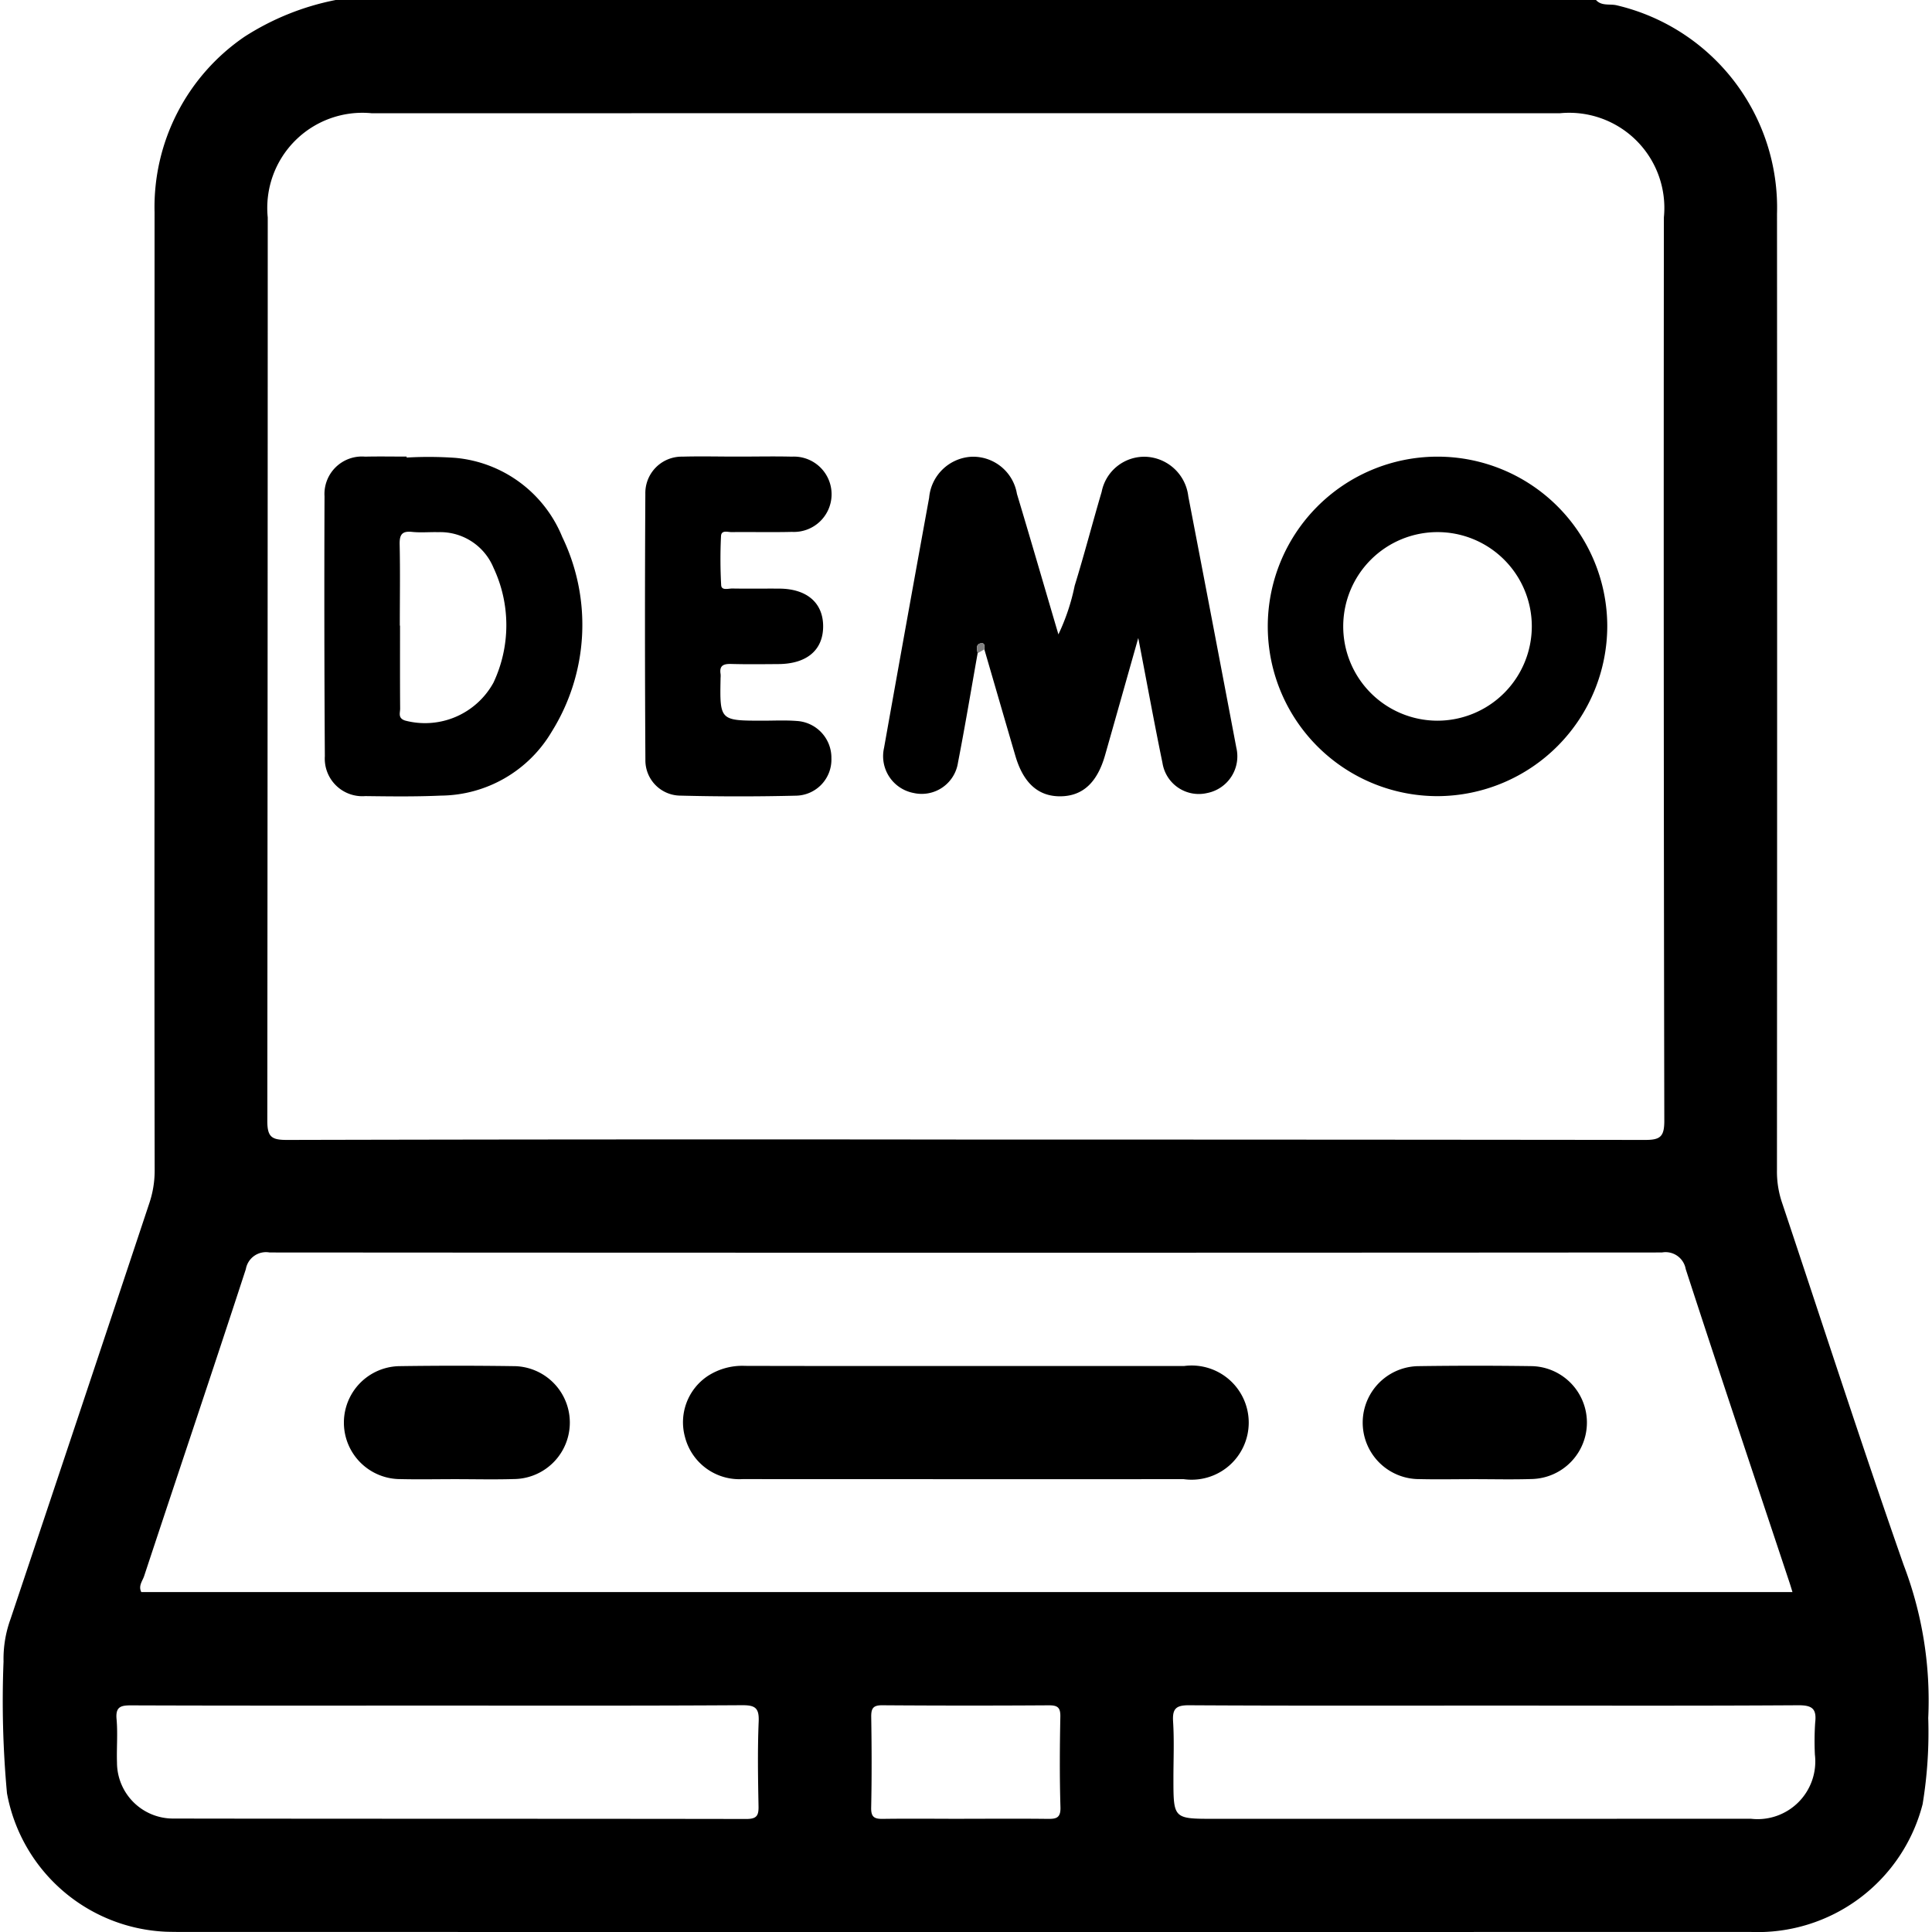 <svg id="Layer_1" data-name="Layer 1" xmlns="http://www.w3.org/2000/svg" width="36" height="36" viewBox="0 0 36 36"><defs><style>.cls-1{fill:#818181;}</style></defs><path d="M6.255,0H29.739c.107.119.261.067.391.1a3.874,3.874,0,0,1,2.982,3.884q.005,8.911-.001,17.822a1.805,1.805,0,0,0,.088.584c.756,2.26,1.487,4.529,2.275,6.777a7.066,7.066,0,0,1,.456,2.845,8.262,8.262,0,0,1-.105,1.607A3.174,3.174,0,0,1,32.62,35.999q-14.623.002-29.247,0c-.094,0-.188-.001-.281-.004A3.151,3.151,0,0,1,.13,33.414a18.746,18.746,0,0,1-.064-2.455,2.179,2.179,0,0,1,.13-.79Q1.493,26.298,2.781,22.424a1.903,1.903,0,0,0,.101-.617q-.006-3.498-.003-6.995,0-5.431.001-10.862A3.844,3.844,0,0,1,4.558.683,4.872,4.872,0,0,1,6.255,0ZM17.997,21.234q6.326,0,12.652.007c.286.001.363-.058.363-.356q-.016-8.417-.008-16.834A1.773,1.773,0,0,0,29.067,2.11q-11.071-.001-22.142,0A1.773,1.773,0,0,0,4.989,4.052q-.001,8.417-.008,16.834c0,.299.08.355.364.355Q11.671,21.226,17.997,21.234ZM33.4,29.666c-.023-.076-.036-.119-.05-.162-.648-1.951-1.303-3.9-1.939-5.856a.381.381,0,0,0-.443-.31q-12.972.009-25.944,0a.381.381,0,0,0-.443.31c-.623,1.91-1.266,3.814-1.896,5.722-.03.089-.111.181-.052.296Zm-5.551,2.115c-1.896,0-3.792.005-5.688-.006-.25-.002-.318.064-.302.308.022.35.006.702.006,1.053,0,.755,0,.755.756.755q5.003,0,10.007-.001a1.075,1.075,0,0,0,1.19-1.194,5.246,5.246,0,0,1,.005-.596c.031-.262-.056-.327-.32-.325C31.617,31.787,29.733,31.781,27.849,31.781Zm-19.675,0c-1.908,0-3.816.003-5.723-.004-.198-.001-.301.022-.279.258.024.267-.001.538.008.807a1.045,1.045,0,0,0,1.054,1.044c3.558.006,7.116.002,10.674.008.195,0,.23-.066.226-.239-.01-.526-.019-1.054.003-1.58.01-.254-.07-.302-.31-.301C11.942,31.786,10.058,31.781,8.173,31.781Zm9.793,2.109c.515,0,1.031-.004,1.546.002.161.002.254-.009.247-.219-.017-.562-.013-1.125-.002-1.687.004-.177-.059-.211-.221-.21q-1.546.01-3.093-.001c-.176-.002-.212.058-.21.22.009.562.011,1.125-.001,1.687-.004.177.059.213.221.21C16.959,33.885,17.463,33.891,17.967,33.891Z"/><path d="M18.217,12.171c-.121.679-.234,1.36-.366,2.037a.684.684,0,0,1-.828.568.698.698,0,0,1-.55-.841q.415-2.33.84-4.66a.838.838,0,0,1,.786-.764.828.828,0,0,1,.85.691c.259.861.509,1.724.773,2.619a3.934,3.934,0,0,0,.303-.907c.179-.58.331-1.168.503-1.75a.809.809,0,0,1,.839-.652.834.834,0,0,1,.775.735q.451,2.341.895,4.684a.697.697,0,0,1-.543.846.685.685,0,0,1-.833-.561c-.153-.742-.289-1.488-.451-2.328-.224.791-.42,1.486-.618,2.182-.146.513-.417.763-.829.768s-.693-.243-.842-.751c-.194-.661-.385-1.322-.578-1.984.009-.056.009-.13-.063-.116C18.177,12.004,18.204,12.096,18.217,12.171Z"/><path d="M26.799,14.835a3.163,3.163,0,1,1,3.15-3.185A3.174,3.174,0,0,1,26.799,14.835Zm1.744-3.167a1.757,1.757,0,1,0-1.762,1.761A1.76,1.76,0,0,0,28.543,11.668Z"/><path d="M7.577,8.526a7.05,7.05,0,0,1,.912.006,2.383,2.383,0,0,1,1.988,1.474,3.762,3.762,0,0,1-.196,3.627,2.423,2.423,0,0,1-2.068,1.192c-.467.021-.936.015-1.405.009a.7.7,0,0,1-.755-.742q-.015-2.423-.006-4.846a.698.698,0,0,1,.757-.737c.257-.006.515-.001.773-.001Zm-.126,3.131h.003c0,.515-.002,1.03.002,1.545.001.081-.047.18.094.225a1.455,1.455,0,0,0,1.645-.707A2.511,2.511,0,0,0,9.196,10.58a1.075,1.075,0,0,0-1.029-.664c-.164-.004-.329.012-.491-.005-.192-.02-.233.059-.229.236C7.458,10.65,7.45,11.154,7.45,11.657Z"/><path d="M13.772,8.508c.328,0,.656-.007.984.001a.702.702,0,1,1,0,1.402c-.375.009-.75,0-1.124.004-.072.001-.192-.045-.197.076a8.822,8.822,0,0,0,.003.913c.006.105.134.061.208.062.293.005.586,0,.878.002.516.004.818.27.814.711-.004.437-.307.691-.831.695-.293.002-.586.006-.878-.002-.142-.004-.229.024-.202.188a.401.401,0,0,1,0,.07c-.016.799-.016.798.783.799.211,0,.423-.011.632.005a.686.686,0,0,1,.65.696.672.672,0,0,1-.649.696q-1.089.027-2.178-.001a.657.657,0,0,1-.639-.669q-.015-2.477-.001-4.955a.678.678,0,0,1,.693-.692C13.069,8.499,13.42,8.509,13.772,8.508Z"/><path class="cls-1" d="M18.217,12.171c-.013-.074-.04-.166.061-.186.072-.014.071.06.063.116Z"/><path d="M17.993,25.453q2.037,0,4.075,0a1.064,1.064,0,1,1-.011,2.109q-4.11.001-8.22-.001a1.046,1.046,0,0,1-1.073-.783,1.036,1.036,0,0,1,.422-1.137,1.183,1.183,0,0,1,.697-.19C15.254,25.455,16.623,25.453,17.993,25.453Z"/><path d="M8.483,27.562c-.339,0-.679.007-1.018-.001a1.052,1.052,0,1,1-.009-2.105q1.053-.015,2.106,0A1.052,1.052,0,0,1,9.57,27.56C9.208,27.571,8.845,27.562,8.483,27.562Z"/><path d="M27.467,27.562c-.339,0-.679.007-1.018-.001a1.052,1.052,0,1,1-.009-2.105q1.053-.015,2.106,0a1.052,1.052,0,0,1,.008,2.103C28.192,27.571,27.829,27.562,27.467,27.562Z"/></svg>